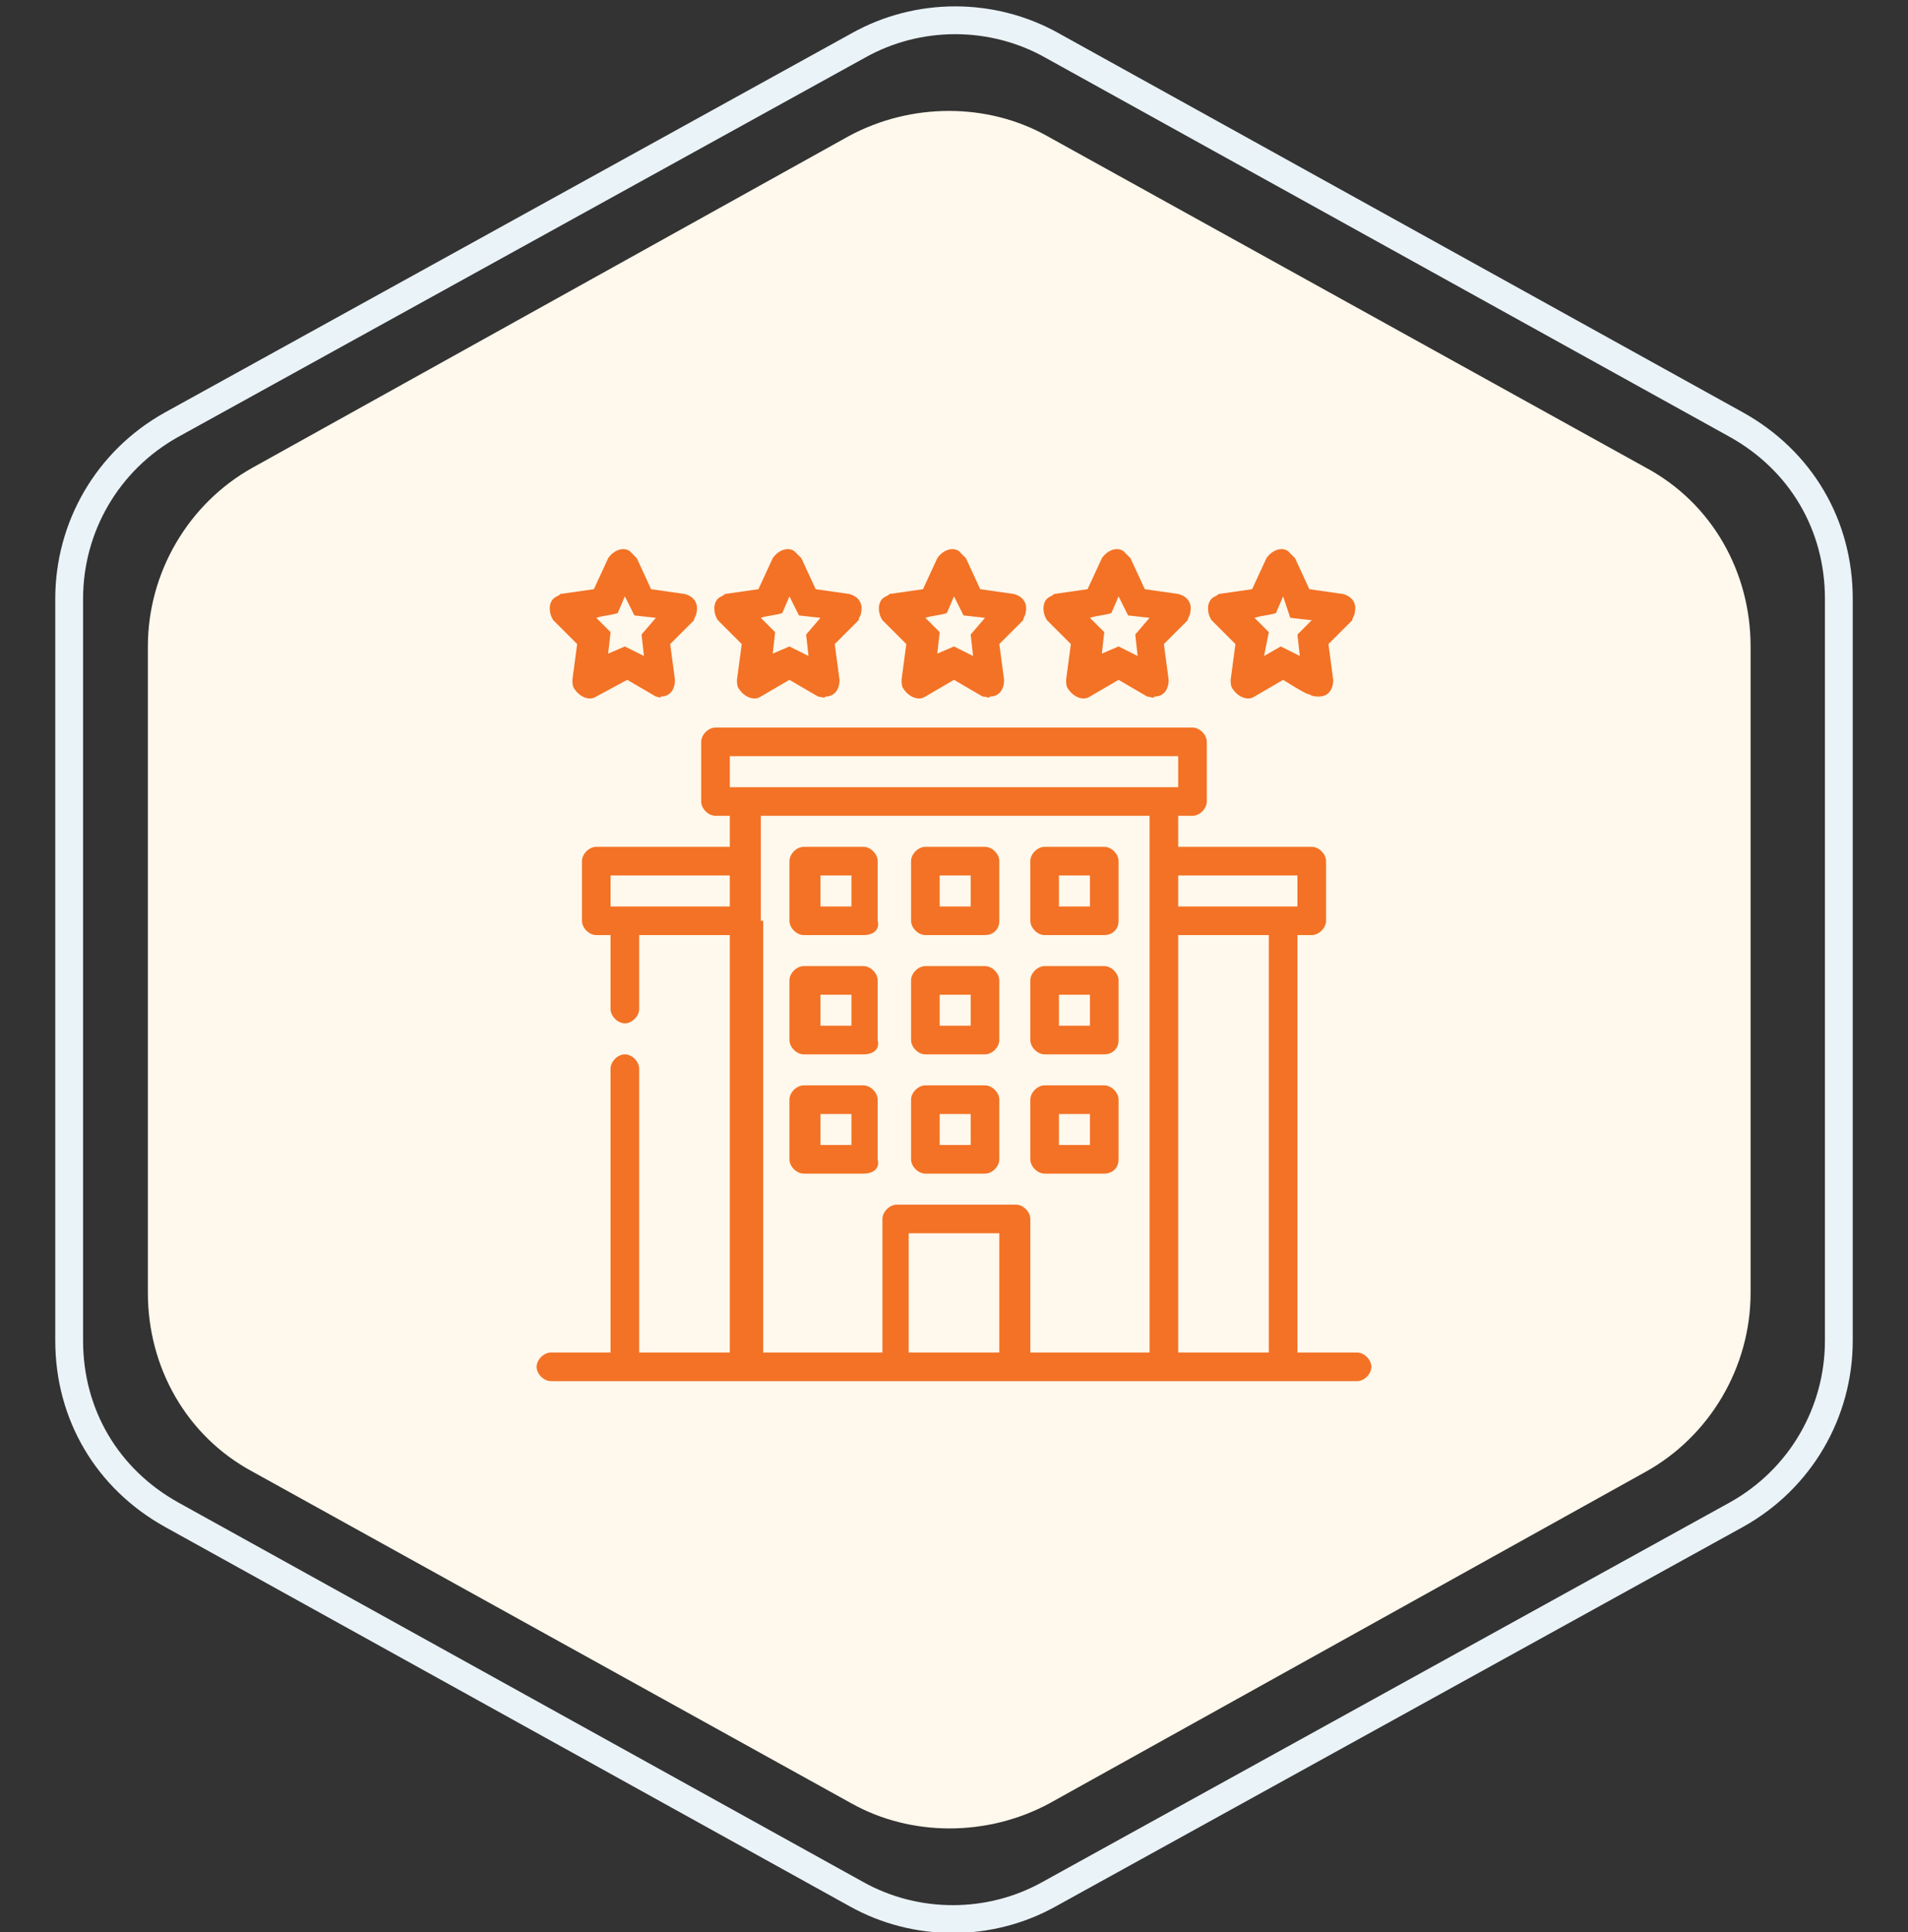 <?xml version="1.0" encoding="utf-8"?>
<!-- Generator: Adobe Illustrator 25.0.0, SVG Export Plug-In . SVG Version: 6.00 Build 0)  -->
<svg version="1.1" id="Layer_1" xmlns="http://www.w3.org/2000/svg" xmlns:xlink="http://www.w3.org/1999/xlink" x="0px" y="0px"
	 viewBox="0 0 80 81" style="enable-background:new 0 0 80 81;" xml:space="preserve">
<rect x="0" y="0" width="80" height="81" fill="#333333" stroke="none"/>
<style type="text/css">
	.st0{fill:#FFF8EC;}
	.st1{fill:none;stroke:#EAF3F8;stroke-width:1.166;}
	.st2{fill:#F37225;}
</style>
<g>
	<path class="st0" d="M35.6,5.7c2.6-1.4,5.8-1.4,8.3,0L69,19.6c2.8,1.5,4.4,4.4,4.4,7.5v27.1c0,3.1-1.7,6-4.4,7.5L44,75.6
		c-2.6,1.4-5.8,1.4-8.3,0L10.6,61.7c-2.8-1.5-4.4-4.4-4.4-7.5V27.1c0-3.1,1.7-6,4.4-7.5L35.6,5.7z"/>
	<path class="st1" d="M36,1.9c2.5-1.4,5.6-1.4,8.1,0l28.7,15.9c2.7,1.5,4.3,4.2,4.3,7.3v31.1c0,3-1.6,5.8-4.3,7.3L44,79.4
		c-2.5,1.4-5.6,1.4-8.1,0L7.2,63.5c-2.7-1.5-4.3-4.2-4.3-7.3V25.1c0-3,1.6-5.8,4.3-7.3L36,1.9z"/>
</g>
<g id="Hotel">
	<path class="st2" d="M36.2,39.2h-2.5c-0.3,0-0.6-0.3-0.6-0.6c0,0,0,0,0,0v-2.5c0-0.3,0.3-0.6,0.6-0.6c0,0,0,0,0,0h2.5
		c0.3,0,0.6,0.3,0.6,0.6c0,0,0,0,0,0v2.5C36.9,39,36.6,39.2,36.2,39.2C36.2,39.2,36.2,39.2,36.2,39.2z M34.4,38h1.3v-1.3h-1.3V38z"
		/>
	<path class="st2" d="M41.3,39.2h-2.5c-0.3,0-0.6-0.3-0.6-0.6c0,0,0,0,0,0v-2.5c0-0.3,0.3-0.6,0.6-0.6c0,0,0,0,0,0h2.5
		c0.3,0,0.6,0.3,0.6,0.6c0,0,0,0,0,0v2.5C41.9,39,41.6,39.2,41.3,39.2C41.3,39.2,41.3,39.2,41.3,39.2z M39.4,38h1.3v-1.3h-1.3V38z"
		/>
	<path class="st2" d="M46.3,39.2h-2.5c-0.3,0-0.6-0.3-0.6-0.6c0,0,0,0,0,0v-2.5c0-0.3,0.3-0.6,0.6-0.6c0,0,0,0,0,0h2.5
		c0.3,0,0.6,0.3,0.6,0.6c0,0,0,0,0,0v2.5C46.9,39,46.6,39.2,46.3,39.2C46.3,39.2,46.3,39.2,46.3,39.2z M44.4,38h1.3v-1.3h-1.3V38z"
		/>
	<path class="st2" d="M36.2,44.2h-2.5c-0.3,0-0.6-0.3-0.6-0.6c0,0,0,0,0,0v-2.5c0-0.3,0.3-0.6,0.6-0.6c0,0,0,0,0,0h2.5
		c0.3,0,0.6,0.3,0.6,0.6c0,0,0,0,0,0v2.5C36.9,44,36.6,44.2,36.2,44.2C36.2,44.2,36.2,44.2,36.2,44.2z M34.4,43h1.3v-1.3h-1.3V43z"
		/>
	<path class="st2" d="M41.9,43.6c0,0.3-0.3,0.6-0.6,0.6c0,0,0,0,0,0h-2.5c-0.3,0-0.6-0.3-0.6-0.6c0,0,0,0,0,0v-2.5
		c0-0.3,0.3-0.6,0.6-0.6c0,0,0,0,0,0h2.5c0.3,0,0.6,0.3,0.6,0.6c0,0,0,0,0,0V43.6z M39.4,43h1.3v-1.3h-1.3V43z"/>
	<path class="st2" d="M46.3,44.2h-2.5c-0.3,0-0.6-0.3-0.6-0.6c0,0,0,0,0,0v-2.5c0-0.3,0.3-0.6,0.6-0.6c0,0,0,0,0,0h2.5
		c0.3,0,0.6,0.3,0.6,0.6c0,0,0,0,0,0v2.5C46.9,44,46.6,44.2,46.3,44.2C46.3,44.2,46.3,44.2,46.3,44.2z M44.4,43h1.3v-1.3h-1.3V43z"
		/>
	<path class="st2" d="M36.2,49.2h-2.5c-0.3,0-0.6-0.3-0.6-0.6c0,0,0,0,0,0v-2.5c0-0.3,0.3-0.6,0.6-0.6c0,0,0,0,0,0h2.5
		c0.3,0,0.6,0.3,0.6,0.6c0,0,0,0,0,0v2.5C36.9,49,36.6,49.2,36.2,49.2C36.2,49.2,36.2,49.2,36.2,49.2z M34.4,48h1.3v-1.3h-1.3V48z"
		/>
	<path class="st2" d="M41.9,48.6c0,0.3-0.3,0.6-0.6,0.6c0,0,0,0,0,0h-2.5c-0.3,0-0.6-0.3-0.6-0.6c0,0,0,0,0,0v-2.5
		c0-0.3,0.3-0.6,0.6-0.6c0,0,0,0,0,0h2.5c0.3,0,0.6,0.3,0.6,0.6c0,0,0,0,0,0V48.6z M39.4,48h1.3v-1.3h-1.3V48z"/>
	<path class="st2" d="M46.3,49.2h-2.5c-0.3,0-0.6-0.3-0.6-0.6c0,0,0,0,0,0v-2.5c0-0.3,0.3-0.6,0.6-0.6c0,0,0,0,0,0h2.5
		c0.3,0,0.6,0.3,0.6,0.6c0,0,0,0,0,0v2.5C46.9,49,46.6,49.2,46.3,49.2C46.3,49.2,46.3,49.2,46.3,49.2z M44.4,48h1.3v-1.3h-1.3V48z"
		/>
	<path class="st2" d="M41.2,29.2L41.2,29.2L40,28.5l-1.2,0.7c-0.3,0.2-0.7,0-0.9-0.3c-0.1-0.1-0.1-0.3-0.1-0.4l0.2-1.5l-1-1
		c-0.2-0.3-0.2-0.7,0-0.9c0.1-0.1,0.2-0.1,0.3-0.2l1.4-0.2l0.6-1.3c0.2-0.3,0.6-0.5,0.9-0.3c0.1,0.1,0.2,0.2,0.3,0.3l0.6,1.3
		l1.4,0.2c0.4,0.1,0.6,0.4,0.5,0.8c0,0.1-0.1,0.2-0.1,0.3l0,0l-1,1l0.2,1.5c0,0.4-0.2,0.7-0.6,0.7C41.5,29.3,41.4,29.2,41.2,29.2z
		 M40,27.1l0.8,0.4l-0.1-0.9l0.6-0.7l-0.9-0.1L40,25l-0.3,0.7c-0.3,0.1-0.6,0.1-0.9,0.2l0.6,0.6l-0.1,0.9L40,27.1z"/>
	<path class="st2" d="M34.3,29.2l-1.2-0.7l-1.2,0.7c-0.3,0.2-0.7,0-0.9-0.3c-0.1-0.1-0.1-0.3-0.1-0.4l0.2-1.5l-1-1
		c-0.2-0.3-0.2-0.7,0-0.9c0.1-0.1,0.2-0.1,0.3-0.2l1.4-0.2l0.6-1.3c0.2-0.3,0.6-0.5,0.9-0.3c0.1,0.1,0.2,0.2,0.3,0.3l0,0l0.6,1.3
		l1.4,0.2c0.4,0.1,0.6,0.4,0.5,0.8c0,0.1-0.1,0.2-0.1,0.3l0,0l-1,1l0.2,1.5c0,0.4-0.2,0.7-0.6,0.7C34.6,29.3,34.4,29.2,34.3,29.2
		L34.3,29.2z M33.1,27.1l0.8,0.4l-0.1-0.9l0.6-0.7l-0.9-0.1L33.1,25l-0.3,0.7c-0.3,0.1-0.6,0.1-0.9,0.2l0.6,0.6l-0.1,0.9L33.1,27.1z
		"/>
	<path class="st2" d="M27.5,29.2L27.5,29.2l-1.2-0.7L25,29.2c-0.3,0.2-0.7,0-0.9-0.3c-0.1-0.1-0.1-0.3-0.1-0.4l0.2-1.5l-1-1
		c-0.2-0.3-0.2-0.7,0-0.9c0.1-0.1,0.2-0.1,0.3-0.2l1.4-0.2l0.6-1.3c0.2-0.3,0.6-0.5,0.9-0.3c0.1,0.1,0.2,0.2,0.3,0.3l0,0l0.6,1.3
		l1.4,0.2c0.4,0.1,0.6,0.4,0.5,0.8c0,0.1-0.1,0.2-0.1,0.3l0,0l-1,1l0.2,1.5c0,0.4-0.2,0.7-0.6,0.7C27.7,29.3,27.6,29.2,27.5,29.2z
		 M26.2,27.1l0.8,0.4l-0.1-0.9l0.6-0.7l-0.9-0.1L26.2,25l-0.3,0.7c-0.3,0.1-0.6,0.1-0.9,0.2l0.6,0.6l-0.1,0.9L26.2,27.1z"/>
	<path class="st2" d="M48.1,29.2L48.1,29.2l-1.2-0.7l-1.2,0.7c-0.3,0.2-0.7,0-0.9-0.3c-0.1-0.1-0.1-0.3-0.1-0.4l0.2-1.5l-1-1
		c-0.2-0.3-0.2-0.7,0-0.9c0.1-0.1,0.2-0.1,0.3-0.2l1.4-0.2l0.6-1.3c0.2-0.3,0.6-0.5,0.9-0.3c0.1,0.1,0.2,0.2,0.3,0.3l0,0l0.6,1.3
		l1.4,0.2c0.4,0.1,0.6,0.4,0.5,0.8c0,0.1-0.1,0.2-0.1,0.3l0,0l-1,1l0.2,1.5c0,0.4-0.2,0.7-0.6,0.7C48.4,29.3,48.2,29.2,48.1,29.2
		L48.1,29.2z M46.9,27.1l0.8,0.4l-0.1-0.9l0.6-0.7l-0.9-0.1L46.9,25l-0.3,0.7c-0.3,0.1-0.6,0.1-0.9,0.2l0.6,0.6l-0.1,0.9L46.9,27.1z
		"/>
	<path class="st2" d="M53.8,28.5l-1.2,0.7c-0.3,0.2-0.7,0-0.9-0.3c-0.1-0.1-0.1-0.3-0.1-0.4l0.2-1.5l-1-1c-0.2-0.3-0.2-0.7,0-0.9
		c0.1-0.1,0.2-0.1,0.3-0.2l0,0l1.4-0.2l0.6-1.3c0.2-0.3,0.6-0.5,0.9-0.3c0.1,0.1,0.2,0.2,0.3,0.3l0,0l0.6,1.3l1.4,0.2
		c0.4,0.1,0.6,0.4,0.5,0.8c0,0.1-0.1,0.2-0.1,0.3l0,0l-1,1l0.2,1.5c0,0.4-0.2,0.7-0.6,0.7c-0.1,0-0.3,0-0.4-0.1
		C54.9,29.2,53.8,28.5,53.8,28.5L53.8,28.5z M53.7,27.1l0.8,0.4l-0.1-0.9L55,26l-0.9-0.1L53.8,25l-0.3,0.7c-0.3,0.1-0.6,0.1-0.9,0.2
		l0.6,0.6L53,27.5L53.7,27.1z"/>
	<path class="st2" d="M56.9,56.7h-2.5V39.2H55c0.3,0,0.6-0.3,0.6-0.6c0,0,0,0,0,0v-2.5c0-0.3-0.3-0.6-0.6-0.6c0,0,0,0,0,0h-5.6v-1.3
		H50c0.3,0,0.6-0.3,0.6-0.6c0,0,0,0,0,0v-2.5c0-0.3-0.3-0.6-0.6-0.6c0,0,0,0,0,0H30c-0.3,0-0.6,0.3-0.6,0.6c0,0,0,0,0,0v2.5
		c0,0.3,0.3,0.6,0.6,0.6c0,0,0,0,0,0h0.6v1.3H25c-0.3,0-0.6,0.3-0.6,0.6c0,0,0,0,0,0v2.5c0,0.3,0.3,0.6,0.6,0.6c0,0,0,0,0,0h0.6v3.1
		c0,0.3,0.3,0.6,0.6,0.6c0.3,0,0.6-0.3,0.6-0.6v-3.1h3.8v17.5h-3.8V44.8c0-0.3-0.3-0.6-0.6-0.6c-0.3,0-0.6,0.3-0.6,0.6v11.9h-2.5
		c-0.3,0-0.6,0.3-0.6,0.6s0.3,0.6,0.6,0.6h33.8c0.3,0,0.6-0.3,0.6-0.6S57.2,56.7,56.9,56.7z M54.4,36.7V38h-5v-1.3H54.4z M30.6,31.7
		h18.8V33H30.6V31.7z M25.6,38v-1.3h5V38H25.6z M31.9,38.6v-4.4h16.3v22.5h-5v-5.6c0-0.3-0.3-0.6-0.6-0.6h-5c-0.3,0-0.6,0.3-0.6,0.6
		v5.6h-5V38.6z M41.9,56.7h-3.8v-5h3.8V56.7z M49.4,56.7V39.2h3.8v17.5H49.4z"/>
</g>
</svg>
